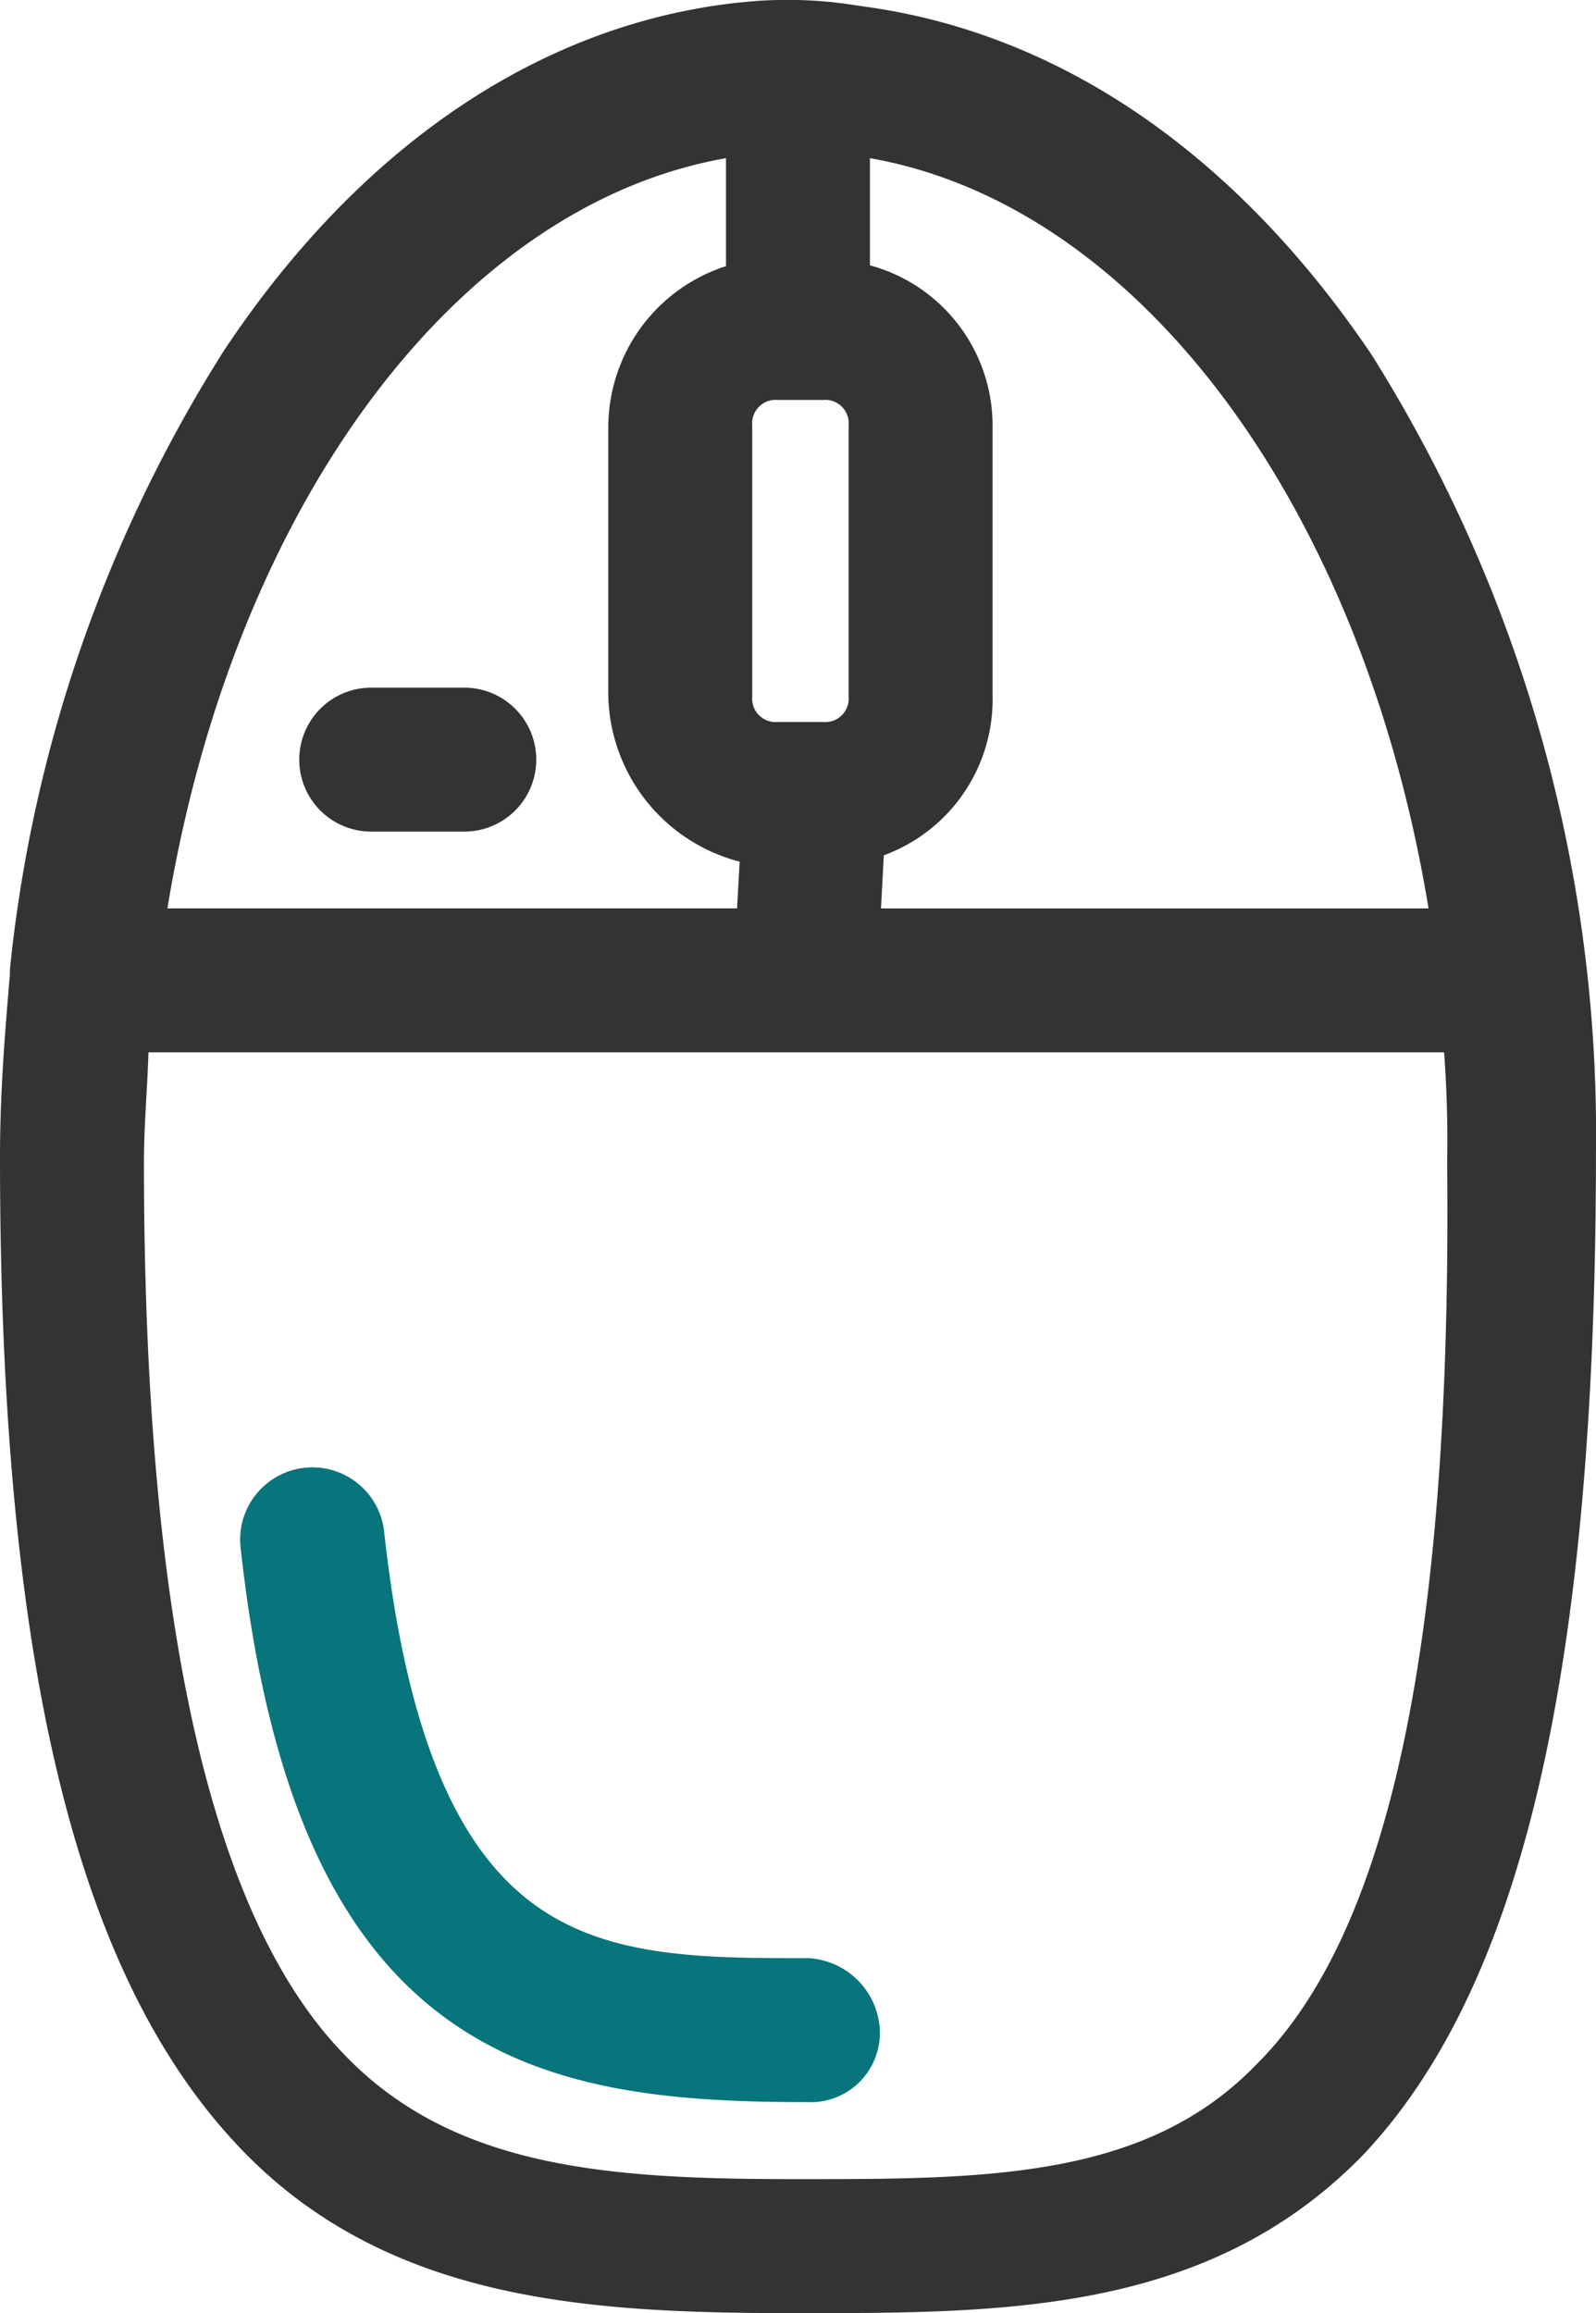 <svg xmlns="http://www.w3.org/2000/svg" width="34.815" height="50.456" viewBox="0 0 34.815 50.456">
  <g id="Groupe_751" data-name="Groupe 751" transform="translate(0.5 0.497)">
    <path id="Tracé_29" data-name="Tracé 29" d="M63.2,63.451c-2.889-4.28-6.635-6.849-10.808-7.384a9,9,0,0,0-2.14-.107c-4.28.321-8.24,2.889-11.236,7.384a30.6,30.6,0,0,0-4.6,13.269v.107h0C34.307,78,34.2,79.288,34.2,80.679c0,10.808,1.605,17.442,4.922,21.081,3.1,3.424,7.491,3.638,11.985,3.638s8.775,0,11.985-3.317c3.317-3.531,4.922-10.273,4.922-21.509A31.429,31.429,0,0,0,63.2,63.451Zm2.247,12.306H52.391l.107-2.033a3.12,3.12,0,0,0,2.354-3.1V64.735a3.122,3.122,0,0,0-2.675-3.1V58.314C58.7,59.063,64.055,66.233,65.446,75.757ZM50.679,63.665h.963a1.011,1.011,0,0,1,1.07,1.07V70.62a1.011,1.011,0,0,1-1.07,1.07h-.963a1.011,1.011,0,0,1-1.07-1.07V64.735A1.011,1.011,0,0,1,50.679,63.665Zm-.642-5.35v3.317a3.2,3.2,0,0,0-2.568,3.1V70.62a3.326,3.326,0,0,0,2.889,3.21l-.107,1.926H36.768C38.159,66.233,43.51,59.063,50.037,58.314ZM61.487,100.8c-2.568,2.675-6.206,2.675-10.38,2.675s-7.812-.214-10.38-3c-2.889-3.1-4.387-9.524-4.387-19.69,0-.963.107-1.926.107-2.889H65.661a26.076,26.076,0,0,1,.107,2.889C65.875,91.38,64.483,97.8,61.487,100.8Z" transform="translate(-34.2 -55.938)" fill="#333" stroke="#333" stroke-width="1"/>
    <path id="Tracé_30" data-name="Tracé 30" d="M50.978,81.3c-4.6,0-8.668,0-9.738-9.738a1.075,1.075,0,1,0-2.14.214c1.177,10.808,6.1,11.664,11.878,11.664a1.011,1.011,0,0,0,1.07-1.07A1.151,1.151,0,0,0,50.978,81.3Z" transform="translate(-33.856 -38.583)" fill="#07757b" stroke="#07757b" stroke-width="1"/>
    <path id="Tracé_31" data-name="Tracé 31" d="M43.4,54.7H41.37a1.07,1.07,0,1,0,0,2.14H43.4a1.07,1.07,0,0,0,0-2.14Z" transform="translate(-33.772 -39.697)" fill="#333" stroke="#333" stroke-width="1"/>
  </g>
</svg>
